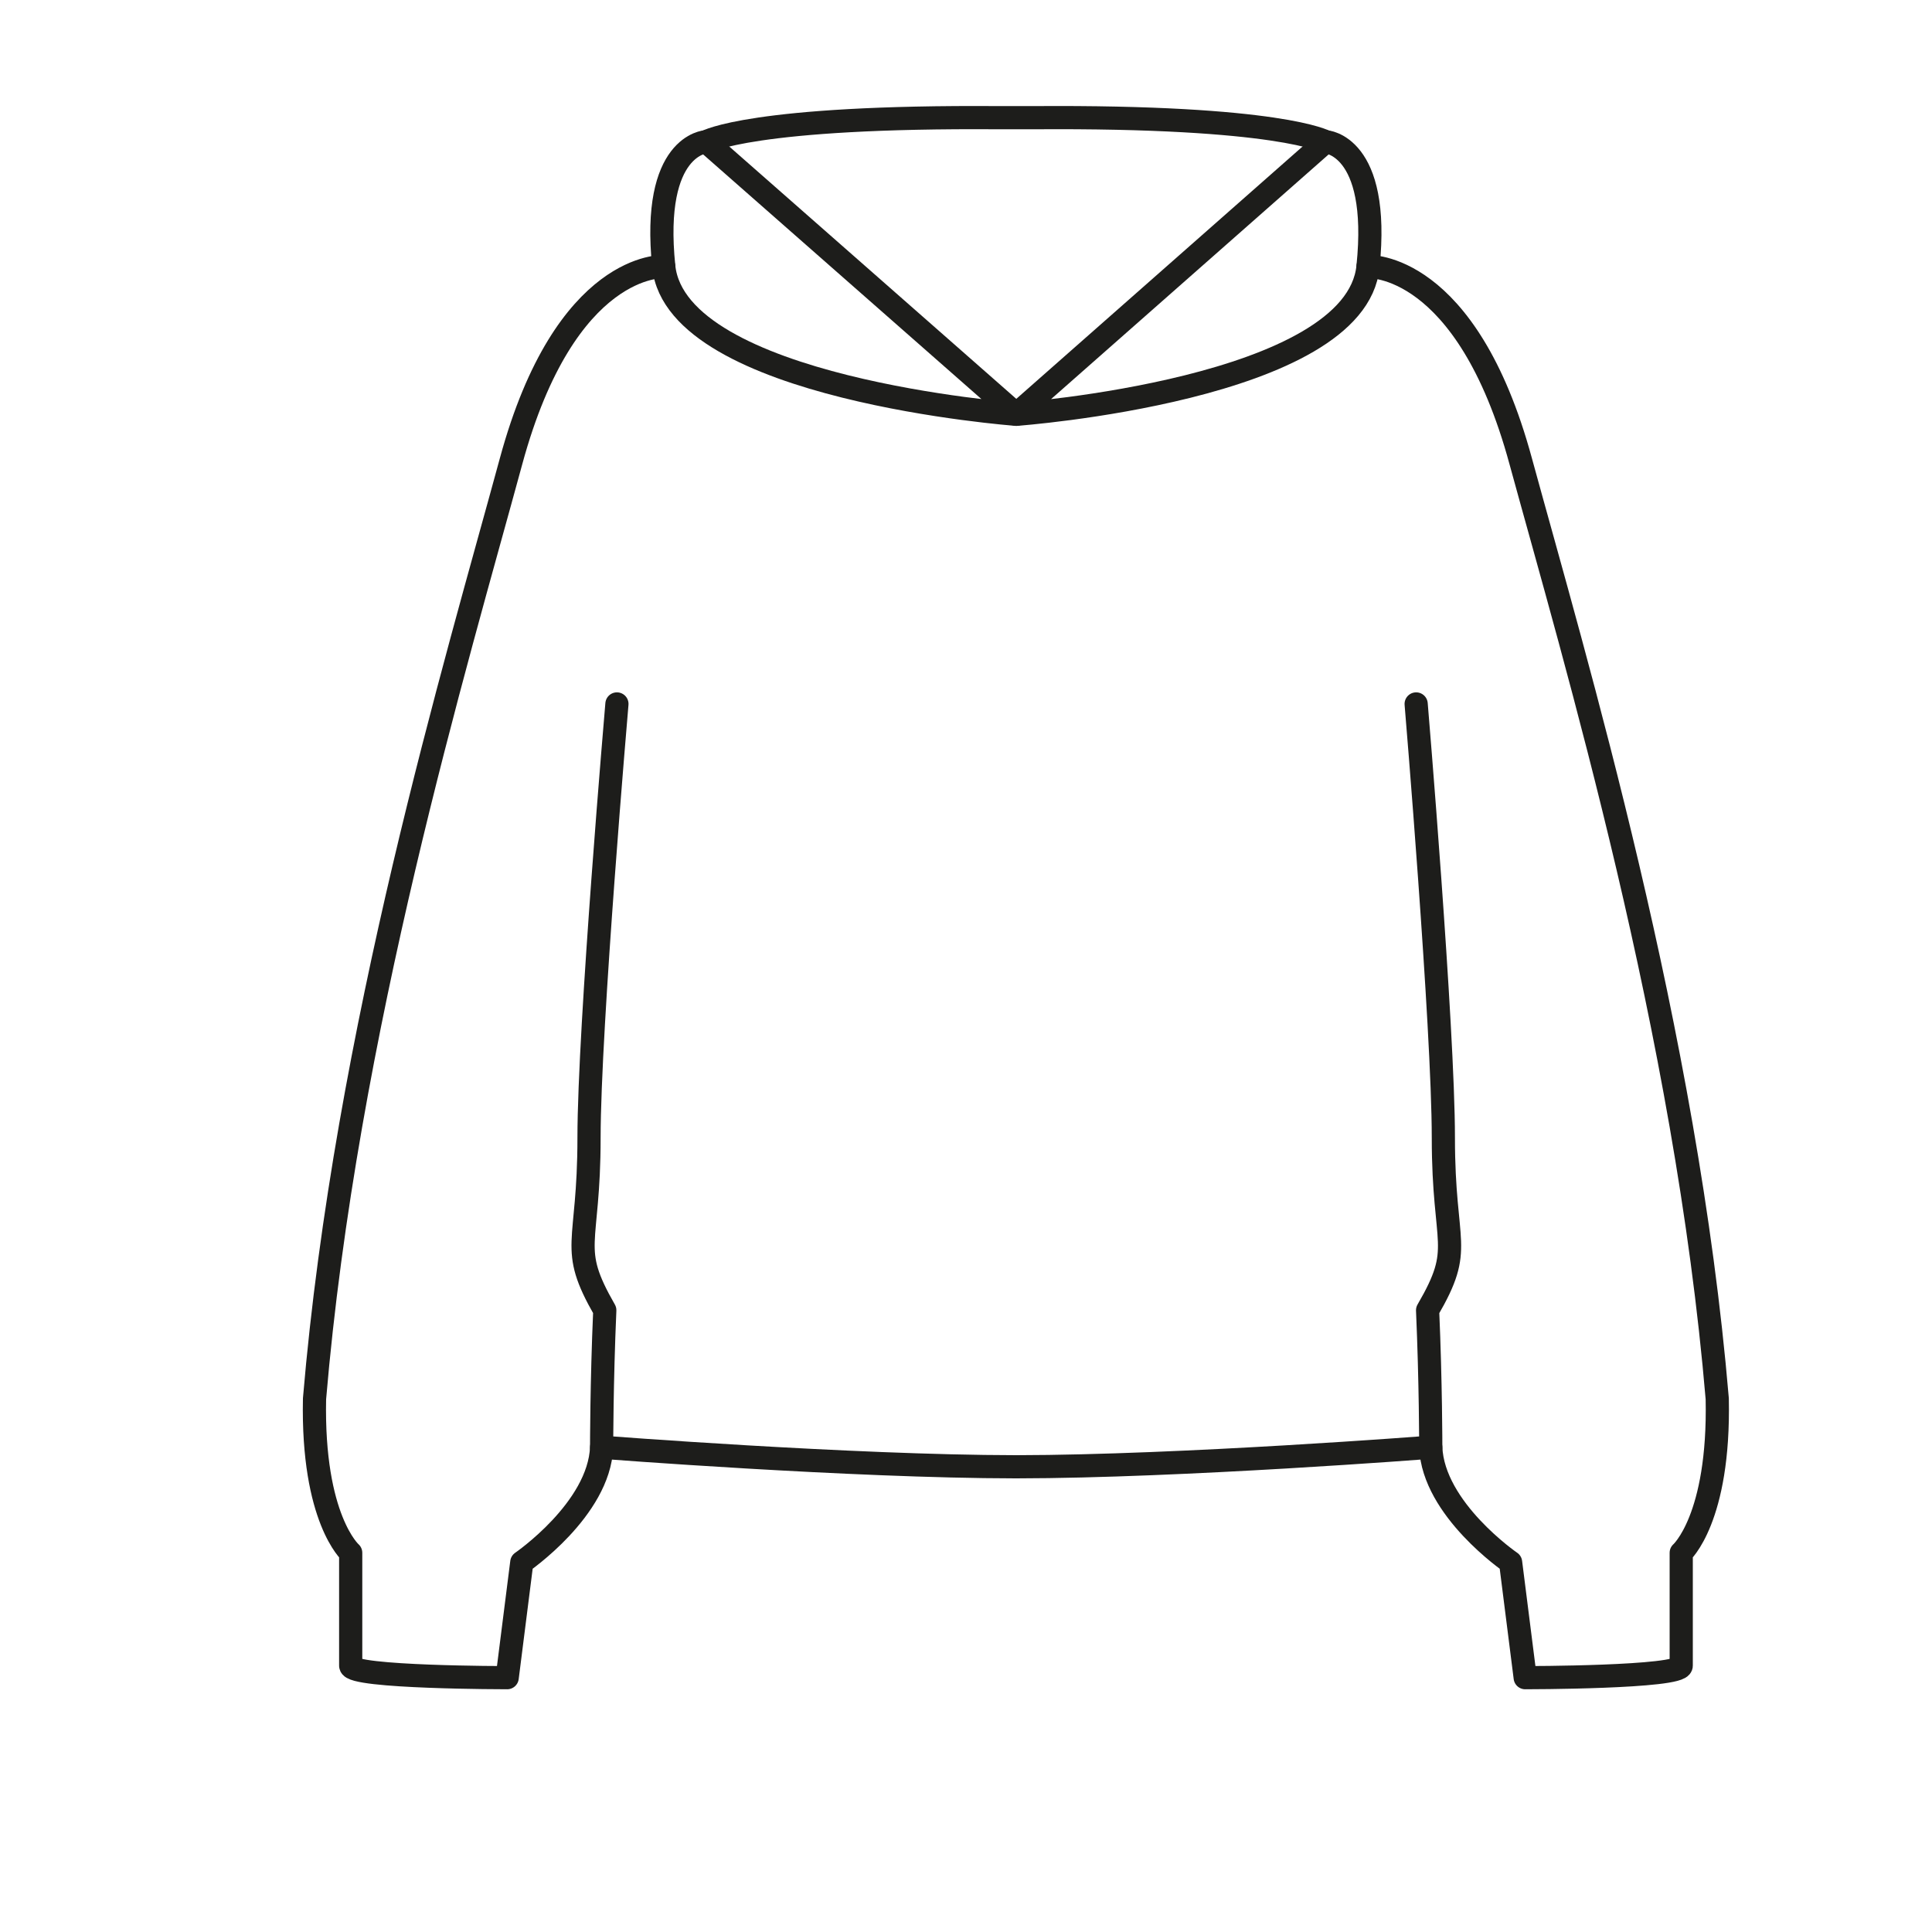 <svg viewBox="0 0 250 250" xmlns="http://www.w3.org/2000/svg" data-name="Icons black" id="Icons_black">
  <defs>
    <style>
      .cls-1 {
        fill: none;
        stroke: #1d1d1b;
        stroke-linecap: round;
        stroke-linejoin: round;
        stroke-width: 3px;
      }
    </style>
  </defs>
  <path d="M91.39,18.34s5.89-3.35,37.97-3.11h4.3c31.98-.24,37.87,3.11,37.87,3.11" class="cls-1"></path>
  <path d="M131.51,53.61l-40.12-35.27s-7.13.32-5.5,16.15c1.65,15.85,45.62,19.12,45.62,19.12Z" class="cls-1"></path>
  <path d="M85.89,34.5s-12.72-.73-19.76,25.19c-7.04,25.92-21.41,73.74-25.43,121.31-.32,15.57,4.68,19.93,4.68,19.93v14.61c0,1.55,20.25,1.55,20.25,1.55l1.89-14.93s10.01-6.85,10.33-14.88" class="cls-1"></path>
  <path d="M79.83,91.09s-3.61,41.88-3.61,56.14-2.71,14.03,2.04,22.32c-.41,9.34-.41,17.72-.41,17.72,0,0,32.33,2.51,53.57,2.53" class="cls-1"></path>
  <path d="M131.51,53.61l40.01-35.27s7.13.32,5.5,16.15c-1.57,15.92-45.51,19.12-45.51,19.12Z" class="cls-1"></path>
  <path d="M177.02,34.5s12.72-.73,19.76,25.19c7.07,25.84,21.41,73.74,25.43,121.31.32,15.57-4.66,19.93-4.66,19.93v14.61c0,1.55-20.19,1.55-20.19,1.55l-1.89-14.93s-10.01-6.85-10.33-14.88" class="cls-1"></path>
  <path d="M183.25,91.09s3.52,41.88,3.52,56.14,2.79,14.03-2.04,22.32c.41,9.34.41,17.72.41,17.72,0,0-32.33,2.51-53.57,2.53h-.15" class="cls-1"></path>
</svg>